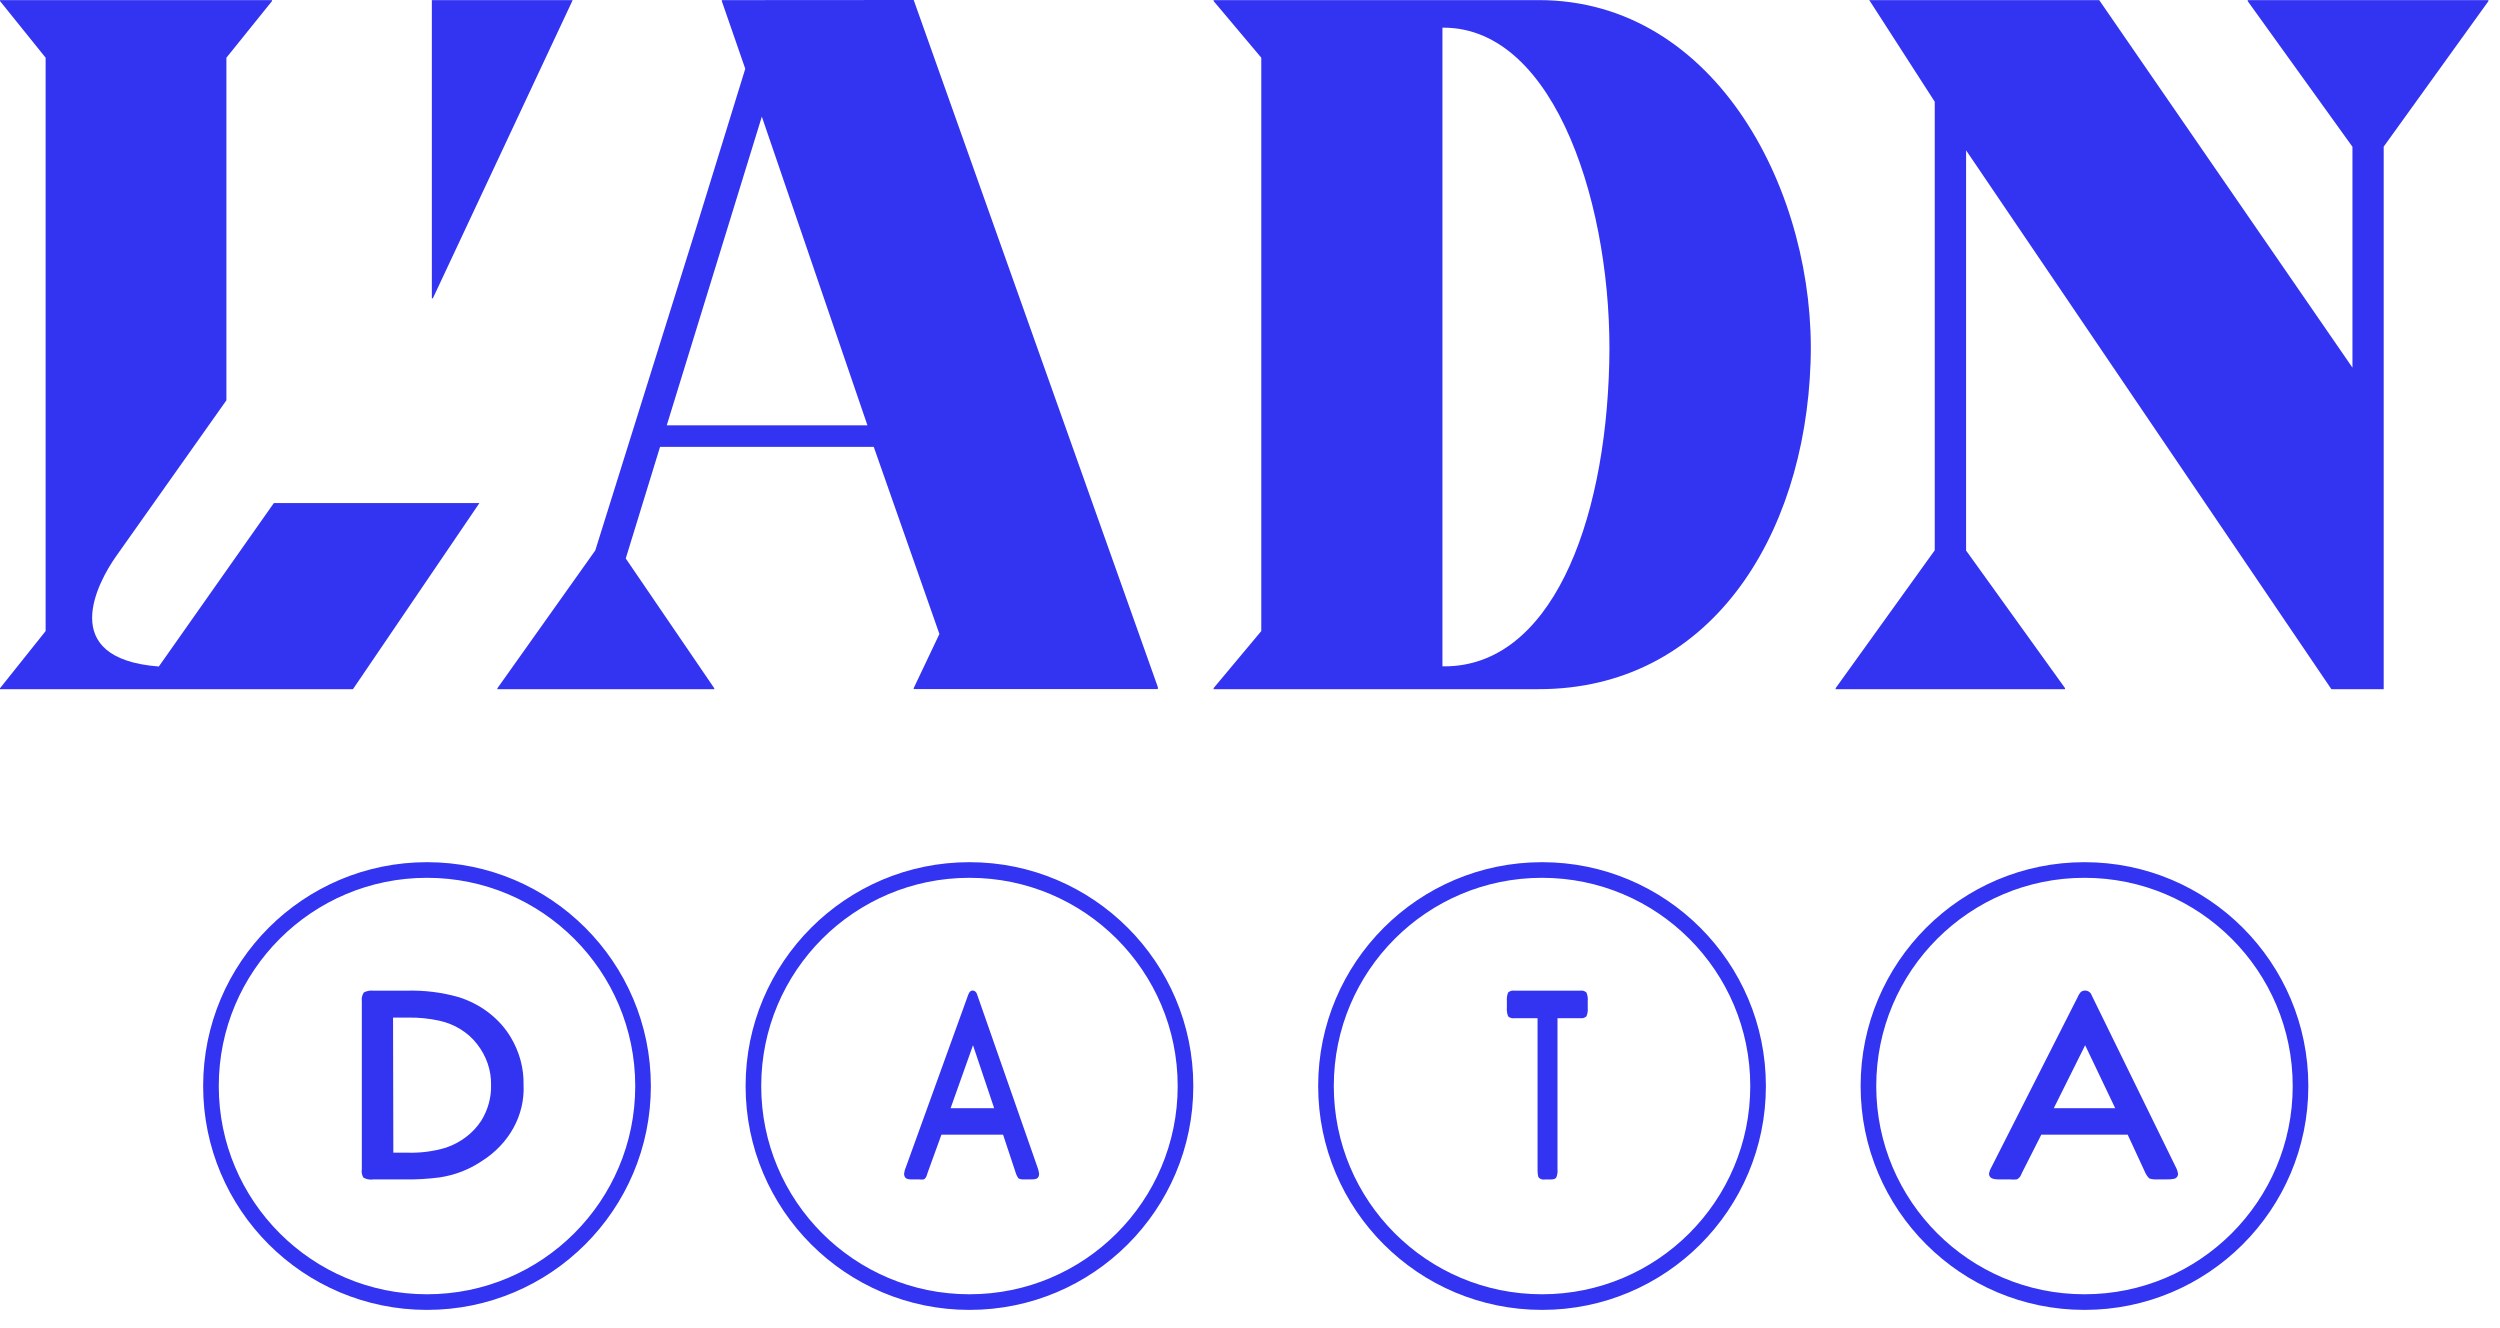 <?xml version="1.0" encoding="UTF-8"?>
<svg xmlns="http://www.w3.org/2000/svg" width="96" height="51" viewBox="0 0 96 51" fill="none">
  <path d="M16.583 0.004V11.456H16.622L21.991 0.004H16.583Z" fill="#3333F2"></path>
  <path d="M6.099 25.594C2.151 25.29 3.765 22.345 4.456 21.363L8.694 15.372V2.216L10.446 0.04V0.004H0V0.04L1.752 2.216V24.233L0 26.429V26.464H13.554L18.409 19.319H10.515L6.099 25.594Z" fill="#3333F2"></path>
  <path d="M29.254 4.478L33.31 16.334H25.603L29.254 4.478ZM27.719 0.005V0.046L28.618 2.641L26.703 8.85L22.859 21.136L19.1 26.429V26.465H27.428V26.429L24.029 21.445L25.346 17.159H33.552L36.073 24.345L35.086 26.424V26.46H44.461V26.384L35.086 0L27.719 0.005Z" fill="#3333F2"></path>
  <path d="M61.795 13.95C61.642 20.225 59.505 25.588 55.464 25.588H55.39V1.062H55.425C59.777 1.062 61.948 8.096 61.795 13.95ZM59.086 0.004H46.602V0.04L48.433 2.216V24.233L46.602 26.424V26.464H59.086C65.609 26.464 69.299 20.68 69.526 13.915C69.754 7.488 65.954 0.004 59.086 0.004Z" fill="#3333F2"></path>
  <path d="M86.313 0.004V0.045L90.334 5.636V14.117L80.609 0.004H71.772L71.807 0.045L74.294 3.906V21.131L70.489 26.424V26.464H79.297V26.424L75.498 21.141V5.773L89.525 26.464H91.534V22.289V5.631L95.555 0.045V0.004H86.313Z" fill="#3333F2"></path>
  <path d="M13.894 44.895V38.454C13.877 38.335 13.904 38.214 13.97 38.111C14.085 38.05 14.219 38.026 14.351 38.042H15.595C16.281 38.02 16.966 38.105 17.62 38.292C18.472 38.564 19.181 39.111 19.611 39.828C19.948 40.39 20.118 41.02 20.105 41.659C20.132 42.232 19.998 42.802 19.714 43.316C19.431 43.83 19.007 44.27 18.484 44.596C18.015 44.911 17.47 45.122 16.893 45.211C16.45 45.27 16.002 45.296 15.554 45.29H14.336C14.204 45.309 14.069 45.285 13.955 45.221C13.895 45.121 13.874 45.007 13.894 44.895ZM15.104 44.263H15.649C16.15 44.278 16.65 44.213 17.125 44.07C17.693 43.876 18.169 43.512 18.477 43.04C18.737 42.621 18.869 42.146 18.857 41.666C18.868 41.103 18.68 40.552 18.32 40.093C17.976 39.646 17.463 39.327 16.878 39.196C16.472 39.107 16.055 39.066 15.637 39.076H15.093L15.104 44.263Z" fill="#3333F2"></path>
  <path d="M16.398 33.408H16.395C11.814 33.408 8.101 37.122 8.101 41.703V41.706C8.101 46.287 11.814 50 16.395 50H16.398C20.979 50 24.693 46.287 24.693 41.706V41.703C24.693 37.122 20.979 33.408 16.398 33.408Z" stroke="#3333F2" stroke-width="0.6" stroke-miterlimit="10"></path>
  <path d="M38.518 43.571H36.151L35.624 45.024C35.612 45.056 35.601 45.089 35.593 45.122C35.572 45.194 35.532 45.253 35.48 45.288C35.415 45.299 35.349 45.299 35.285 45.288H35.022C34.951 45.294 34.88 45.284 34.811 45.258C34.782 45.243 34.757 45.217 34.741 45.183C34.723 45.149 34.715 45.109 34.717 45.068C34.728 44.979 34.752 44.893 34.788 44.814L37.137 38.318C37.157 38.25 37.182 38.186 37.214 38.125C37.229 38.097 37.25 38.074 37.275 38.059C37.299 38.044 37.326 38.036 37.353 38.037C37.385 38.037 37.416 38.048 37.444 38.069C37.472 38.09 37.495 38.12 37.51 38.156L37.566 38.318L39.836 44.814C39.869 44.896 39.891 44.984 39.902 45.075C39.903 45.115 39.895 45.154 39.877 45.188C39.861 45.221 39.836 45.247 39.807 45.261C39.738 45.284 39.668 45.293 39.596 45.288H39.334C39.258 45.297 39.181 45.284 39.11 45.251C39.058 45.178 39.018 45.093 38.992 45.001L38.518 43.571ZM38.176 42.555L37.363 40.137L36.503 42.555H38.176Z" fill="#3333F2"></path>
  <path d="M37.228 33.408H37.225C32.645 33.408 28.931 37.122 28.931 41.703V41.706C28.931 46.287 32.645 50 37.225 50H37.228C41.809 50 45.523 46.287 45.523 41.706V41.703C45.523 37.122 41.809 33.408 37.228 33.408Z" stroke="#3333F2" stroke-width="0.6" stroke-miterlimit="10"></path>
  <path d="M59.808 39.098V44.898C59.819 45.011 59.801 45.127 59.757 45.223C59.726 45.271 59.649 45.292 59.529 45.292H59.319C59.24 45.307 59.159 45.283 59.09 45.223C59.057 45.179 59.042 45.069 59.042 44.898V39.098H58.153C58.07 39.115 57.985 39.091 57.913 39.029C57.87 38.926 57.854 38.805 57.864 38.687V38.453C57.854 38.334 57.87 38.214 57.913 38.11C57.986 38.05 58.07 38.026 58.153 38.042H60.691C60.771 38.028 60.85 38.053 60.918 38.11C60.963 38.213 60.98 38.334 60.969 38.453V38.687C60.98 38.806 60.963 38.927 60.918 39.029C60.85 39.087 60.771 39.111 60.691 39.098H59.808Z" fill="#3333F2"></path>
  <path d="M59.215 33.408H59.213C54.631 33.408 50.918 37.122 50.918 41.703V41.706C50.918 46.287 54.631 50 59.213 50H59.215C63.797 50 67.51 46.287 67.51 41.706V41.703C67.51 37.122 63.797 33.408 59.215 33.408Z" stroke="#3333F2" stroke-width="0.6" stroke-miterlimit="10"></path>
  <path d="M81.703 43.571H78.386L77.65 45.024C77.632 45.056 77.618 45.089 77.605 45.123C77.576 45.194 77.52 45.253 77.447 45.288C77.356 45.299 77.265 45.299 77.174 45.288H76.805C76.706 45.294 76.606 45.284 76.511 45.258C76.47 45.243 76.435 45.217 76.411 45.183C76.388 45.149 76.376 45.109 76.378 45.068C76.395 44.979 76.427 44.894 76.474 44.814L79.768 38.318C79.795 38.25 79.831 38.186 79.875 38.125C79.896 38.097 79.925 38.074 79.958 38.059C79.992 38.044 80.029 38.036 80.067 38.037C80.112 38.037 80.157 38.048 80.196 38.069C80.235 38.09 80.268 38.12 80.291 38.156L80.369 38.318L83.549 44.814C83.594 44.896 83.624 44.984 83.637 45.075C83.638 45.114 83.626 45.153 83.604 45.187C83.581 45.22 83.548 45.246 83.508 45.261C83.412 45.284 83.312 45.293 83.213 45.288H82.845C82.739 45.297 82.632 45.284 82.531 45.251C82.459 45.178 82.403 45.093 82.365 45.001L81.703 43.571ZM81.224 42.555L80.07 40.137L78.865 42.555H81.224Z" fill="#3333F2"></path>
  <path d="M80.046 33.408H80.042C75.462 33.408 71.748 37.122 71.748 41.703V41.706C71.748 46.287 75.462 50 80.042 50H80.046C84.627 50 88.34 46.287 88.34 41.706V41.703C88.34 37.122 84.627 33.408 80.046 33.408Z" stroke="#3333F2" stroke-width="0.6" stroke-miterlimit="10"></path>
</svg>
